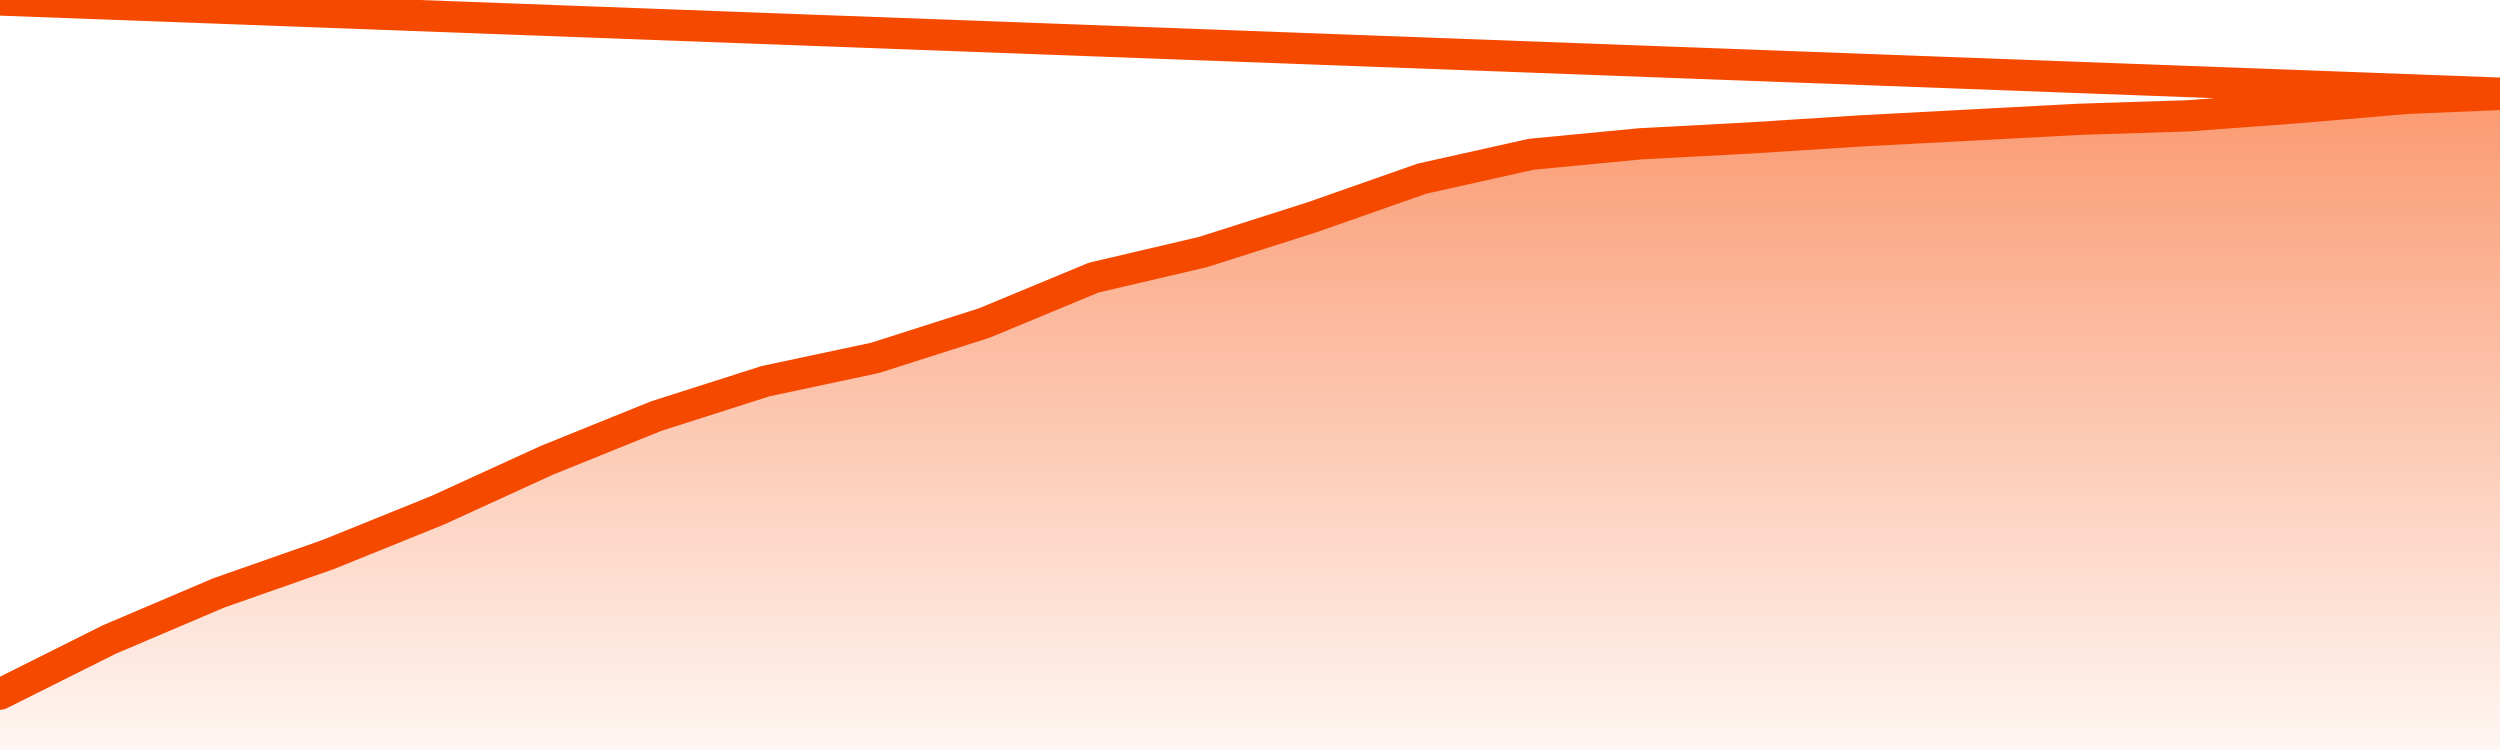       <svg
        version="1.1"
        xmlns="http://www.w3.org/2000/svg"
        width="80"
        height="24"
        viewBox="0 0 80 24">
        <defs>
          <linearGradient x1=".5" x2=".5" y2="1" id="gradient">
            <stop offset="0" stop-color="#F64900"/>
            <stop offset="1" stop-color="#f64900" stop-opacity="0"/>
          </linearGradient>
        </defs>
        <path
          fill="url(#gradient)"
          fill-opacity="0.56"
          stroke="none"
          d="M 0,26 0.0,22.213 3.5,20.463 7.0,18.973 10.5,17.745 14.0,16.33 17.5,14.729 21.0,13.314 24.5,12.197 28.0,11.452 31.5,10.335 35.0,8.883 38.5,8.064 42.0,6.947 45.5,5.718 49.0,4.936 52.5,4.601 56.0,4.415 59.5,4.191 63.0,4.005 66.5,3.819 70.0,3.707 73.5,3.447 77.0,3.149 80.5,3.0 82,26 Z"
        />
        <path
          fill="none"
          stroke="#F64900"
          stroke-width="1"
          stroke-linejoin="round"
          stroke-linecap="round"
          d="M 0.0,22.213 3.5,20.463 7.0,18.973 10.5,17.745 14.0,16.33 17.5,14.729 21.0,13.314 24.5,12.197 28.0,11.452 31.5,10.335 35.0,8.883 38.5,8.064 42.0,6.947 45.5,5.718 49.0,4.936 52.5,4.601 56.0,4.415 59.5,4.191 63.0,4.005 66.5,3.819 70.0,3.707 73.5,3.447 77.0,3.149 80.5,3.0.join(' ') }"
        />
      </svg>
